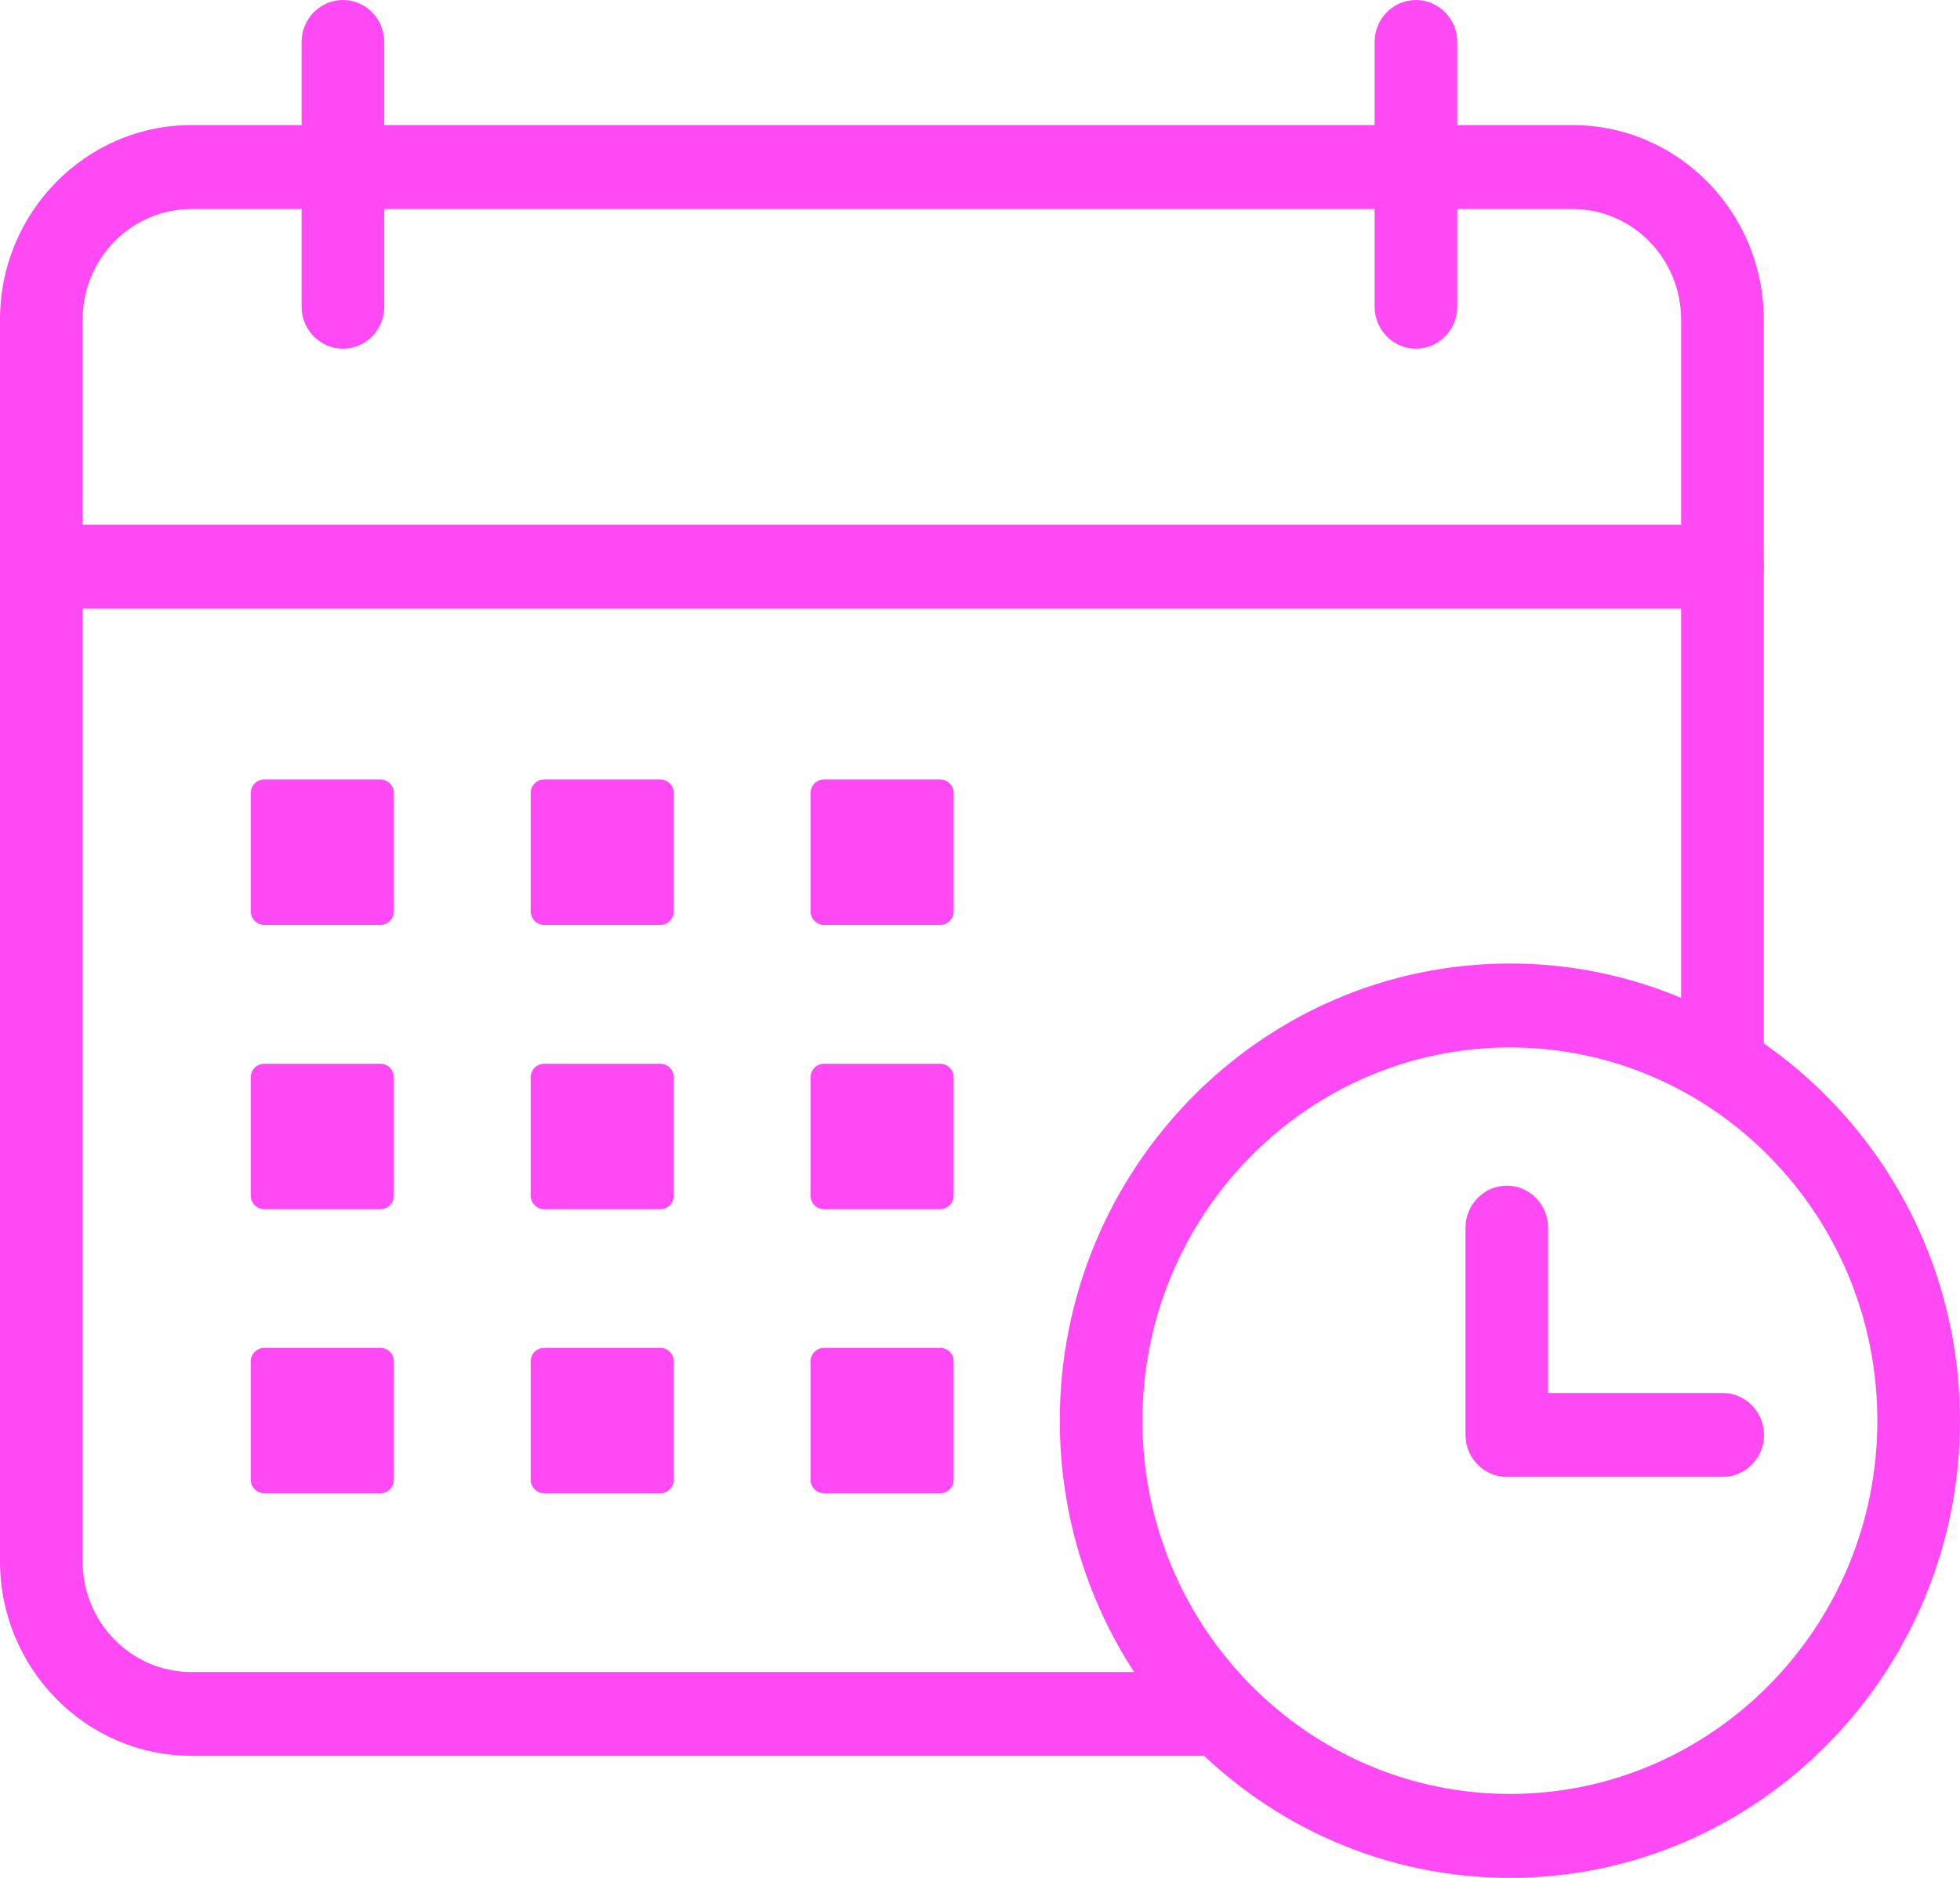<svg width="24" height="23" viewBox="0 0 24 23" fill="none" xmlns="http://www.w3.org/2000/svg">
<g id="Layer_1" clip-path="url(#clip0_1119_1098)">
<path id="Vector" d="M14.766 21.505H2.345C1.052 21.505 0 20.435 0 19.122V3.914C0 2.601 1.052 1.532 2.345 1.532H19.255C20.548 1.532 21.597 2.601 21.597 3.914V13.029C21.597 13.312 21.37 13.543 21.091 13.543C20.813 13.543 20.585 13.312 20.585 13.029V3.914C20.585 3.166 19.989 2.56 19.255 2.56H2.345C1.609 2.56 1.012 3.166 1.012 3.914V19.125C1.012 19.873 1.609 20.479 2.345 20.479H14.766C15.044 20.479 15.272 20.71 15.272 20.993C15.272 21.276 15.044 21.507 14.766 21.507V21.505Z" fill="#FF49F5"/>
<path id="Vector_2" d="M21.091 7.455H0.506C0.228 7.455 0 7.224 0 6.941C0 6.659 0.228 6.427 0.506 6.427H21.091C21.37 6.427 21.597 6.659 21.597 6.941C21.597 7.224 21.37 7.455 21.091 7.455Z" fill="#FF49F5"/>
<path id="Vector_3" d="M4.199 4.271C3.921 4.271 3.693 4.04 3.693 3.757V0.514C3.693 0.231 3.921 0 4.199 0C4.477 0 4.705 0.231 4.705 0.514V3.757C4.705 4.04 4.477 4.271 4.199 4.271Z" fill="#FF49F5"/>
<path id="Vector_4" d="M17.338 4.271C17.06 4.271 16.832 4.04 16.832 3.757V0.514C16.832 0.231 17.06 0 17.338 0C17.616 0 17.844 0.231 17.844 0.514V3.757C17.844 4.04 17.616 4.271 17.338 4.271Z" fill="#FF49F5"/>
<path id="Vector_5" d="M4.659 9.547H3.235C3.144 9.547 3.07 9.622 3.07 9.714V11.161C3.07 11.253 3.144 11.328 3.235 11.328H4.659C4.749 11.328 4.823 11.253 4.823 11.161V9.714C4.823 9.622 4.749 9.547 4.659 9.547Z" fill="#FF49F5"/>
<path id="Vector_6" d="M8.086 9.547H6.662C6.571 9.547 6.498 9.622 6.498 9.714V11.161C6.498 11.253 6.571 11.328 6.662 11.328H8.086C8.177 11.328 8.25 11.253 8.25 11.161V9.714C8.25 9.622 8.177 9.547 8.086 9.547Z" fill="#FF49F5"/>
<path id="Vector_7" d="M4.659 13.029H3.235C3.144 13.029 3.07 13.104 3.07 13.196V14.643C3.07 14.735 3.144 14.81 3.235 14.81H4.659C4.749 14.81 4.823 14.735 4.823 14.643V13.196C4.823 13.104 4.749 13.029 4.659 13.029Z" fill="#FF49F5"/>
<path id="Vector_8" d="M8.086 13.029H6.662C6.571 13.029 6.498 13.104 6.498 13.196V14.643C6.498 14.735 6.571 14.81 6.662 14.81H8.086C8.177 14.81 8.25 14.735 8.25 14.643V13.196C8.25 13.104 8.177 13.029 8.086 13.029Z" fill="#FF49F5"/>
<path id="Vector_9" d="M4.659 16.509H3.235C3.144 16.509 3.07 16.583 3.07 16.676V18.122C3.07 18.215 3.144 18.289 3.235 18.289H4.659C4.749 18.289 4.823 18.215 4.823 18.122V16.676C4.823 16.583 4.749 16.509 4.659 16.509Z" fill="#FF49F5"/>
<path id="Vector_10" d="M8.086 16.509H6.662C6.571 16.509 6.498 16.583 6.498 16.676V18.122C6.498 18.215 6.571 18.289 6.662 18.289H8.086C8.177 18.289 8.25 18.215 8.25 18.122V16.676C8.25 16.583 8.177 16.509 8.086 16.509Z" fill="#FF49F5"/>
<path id="Vector_11" d="M11.513 13.029H10.089C9.998 13.029 9.925 13.104 9.925 13.196V14.643C9.925 14.735 9.998 14.81 10.089 14.81H11.513C11.604 14.81 11.678 14.735 11.678 14.643V13.196C11.678 13.104 11.604 13.029 11.513 13.029Z" fill="#FF49F5"/>
<path id="Vector_12" d="M11.513 16.509H10.089C9.998 16.509 9.925 16.583 9.925 16.676V18.122C9.925 18.215 9.998 18.289 10.089 18.289H11.513C11.604 18.289 11.678 18.215 11.678 18.122V16.676C11.678 16.583 11.604 16.509 11.513 16.509Z" fill="#FF49F5"/>
<path id="Vector_13" d="M11.513 9.547H10.089C9.998 9.547 9.925 9.622 9.925 9.714V11.161C9.925 11.253 9.998 11.328 10.089 11.328H11.513C11.604 11.328 11.678 11.253 11.678 11.161V9.714C11.678 9.622 11.604 9.547 11.513 9.547Z" fill="#FF49F5"/>
<g id="Group">
<path id="Vector_14" d="M18.489 23C15.449 23 12.977 20.487 12.977 17.4C12.977 14.314 15.451 11.801 18.489 11.801C21.526 11.801 24 14.314 24 17.4C24 20.487 21.526 23 18.489 23ZM18.489 12.829C16.008 12.829 13.989 14.879 13.989 17.4C13.989 19.922 16.008 21.972 18.489 21.972C20.97 21.972 22.988 19.922 22.988 17.4C22.988 14.879 20.97 12.829 18.489 12.829Z" fill="#FF49F5"/>
<path id="Vector_15" d="M21.094 18.089H18.451C18.172 18.089 17.945 17.858 17.945 17.575V15.036C17.945 14.754 18.172 14.522 18.451 14.522C18.729 14.522 18.956 14.754 18.956 15.036V17.061H21.094C21.372 17.061 21.6 17.293 21.6 17.575C21.6 17.858 21.372 18.089 21.094 18.089Z" fill="#FF49F5"/>
</g>
</g>
<defs>
<clipPath id="clip0_1119_1098">
<rect width="24" height="23" fill="white"/>
</clipPath>
</defs>
</svg>
